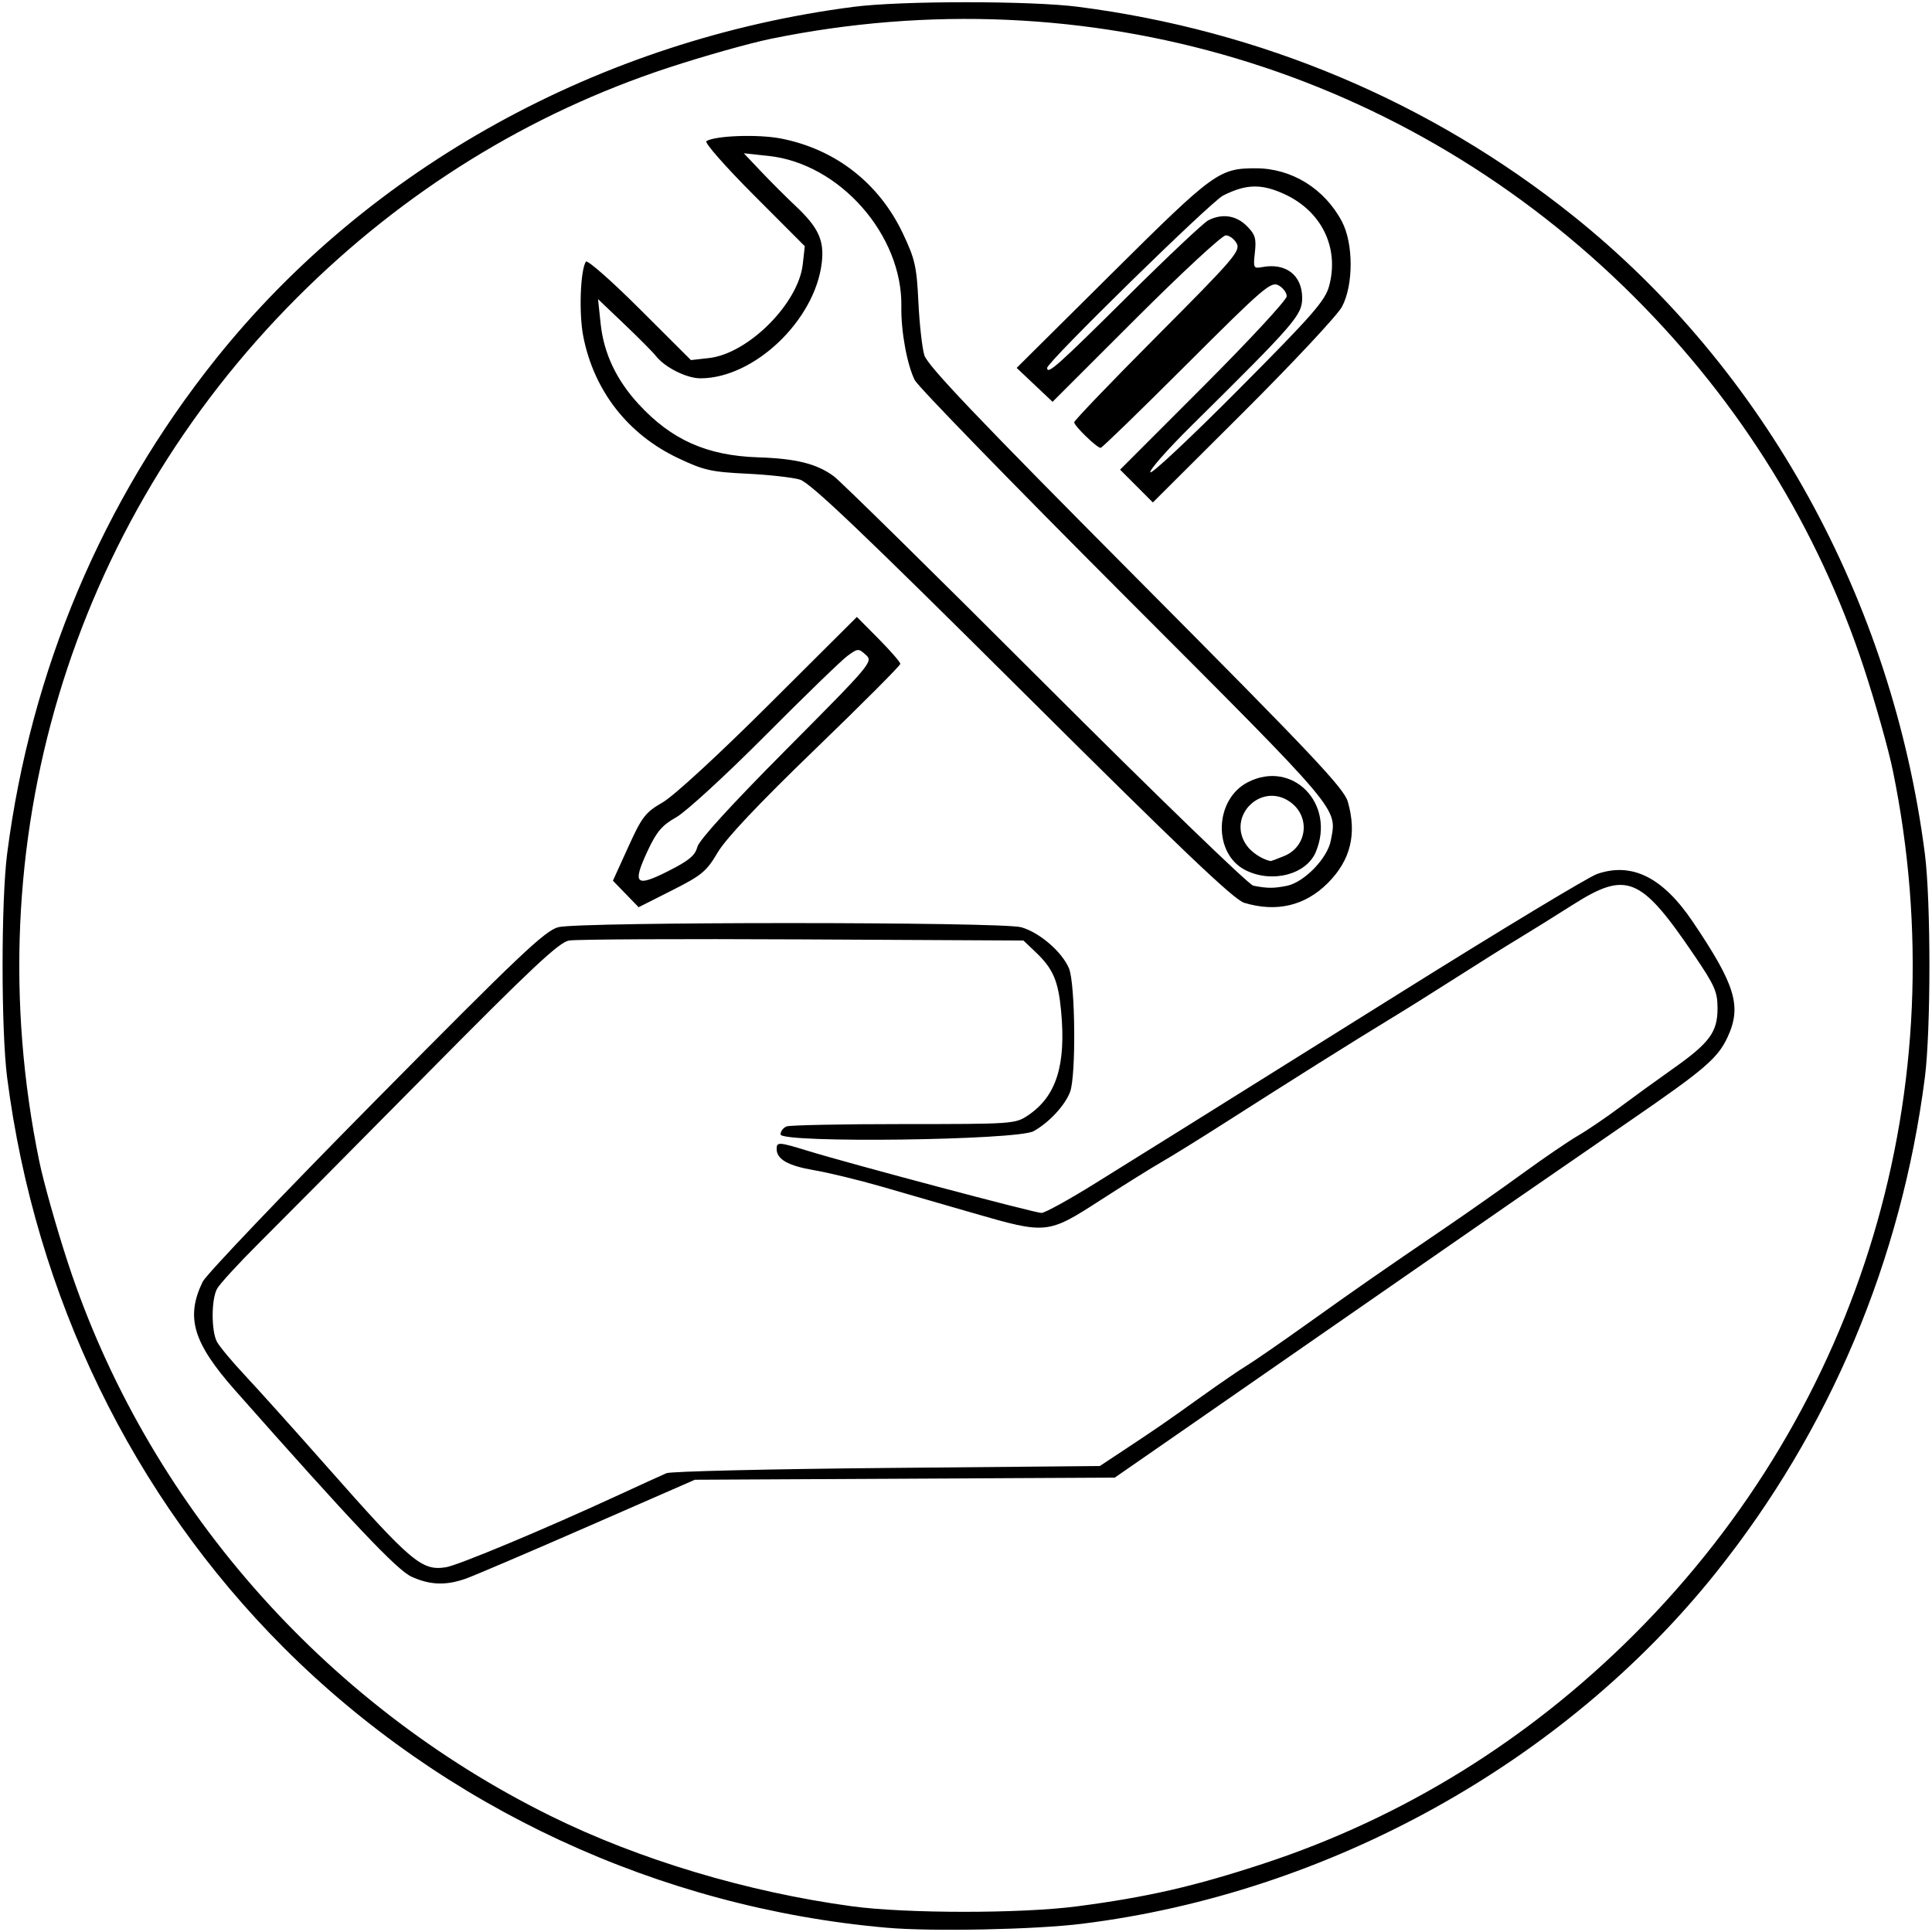 <?xml version="1.0" encoding="UTF-8" standalone="no"?>
<!-- Created with Inkscape (http://www.inkscape.org/) -->

<svg
   xmlns:dc="http://purl.org/dc/elements/1.1/"
   xmlns:cc="http://creativecommons.org/ns#"
   xmlns:rdf="http://www.w3.org/1999/02/22-rdf-syntax-ns#"
   xmlns:svg="http://www.w3.org/2000/svg"
   xmlns="http://www.w3.org/2000/svg"
   xmlns:sodipodi="http://sodipodi.sourceforge.net/DTD/sodipodi-0.dtd"
   xmlns:inkscape="http://www.inkscape.org/namespaces/inkscape"
   id="svg2"
   version="1.1"
   inkscape:version="0.91 r13725"
   width="625"
   height="625"
   viewBox="0 0 625 625"
   sodipodi:docname="Service-icon-0.svg">
  <defs
     id="defs6" />
  <sodipodi:namedview
     pagecolor="#ffffff"
     bordercolor="#666666"
     borderopacity="1"
     objecttolerance="10"
     gridtolerance="10"
     guidetolerance="10"
     inkscape:pageopacity="0"
     inkscape:pageshadow="2"
     inkscape:window-width="1366"
     inkscape:window-height="706"
     id="namedview4"
     showgrid="false"
     inkscape:zoom="0.8496"
     inkscape:cx="312.5"
     inkscape:cy="312.5"
     inkscape:window-x="-8"
     inkscape:window-y="-8"
     inkscape:window-maximized="1"
     inkscape:current-layer="svg2" />
  <path
     style="fill:#000000"
     d="M 286.875,623.62 C 213.219,617.145 143.59,584.814 91.83,533.054 42.813,484.036 11.438,419.397 2.315,348.634 c -1.972,-15.298 -1.972,-57.202 0,-72.5 7.633,-59.211 30.742,-113.998 67.486,-160 C 119.349,54.102 194.238,12.772 276.25,2.199 c 15.298,-1.972 57.202,-1.972 72.5,0 59.211,7.634 113.998,30.742 160,67.486 62.032,49.548 103.362,124.437 113.935,206.449 1.972,15.298 1.972,57.202 0,72.5 -7.633,59.211 -30.742,113.998 -67.486,160 C 505.977,570.259 429.857,612.439 350,622.341 c -15.229,1.888 -48.517,2.562 -63.125,1.278 z m 61.498,-6.915 c 22.752,-2.976 37.912,-6.448 60.377,-13.828 45.087,-14.813 85.692,-39.935 120,-74.242 73.607,-73.607 104.55,-177.039 83.58,-279.375 -1.409,-6.875 -5.611,-21.781 -9.338,-33.125 -14.813,-45.087 -39.935,-85.692 -74.242,-120 C 455.143,22.527 351.711,-8.416 249.375,12.554 242.5,13.963 227.594,18.165 216.25,21.892 171.163,36.704 130.558,61.827 96.25,96.134 22.643,169.741 -8.3,273.173 12.67,375.509 c 1.409,6.875 5.611,21.781 9.338,33.125 25.359,77.188 82.256,142.362 156.117,178.827 28.633,14.136 63.671,24.637 97.5,29.222 17.525,2.375 54.673,2.386 72.748,0.022 z M 133.123,510.057 c -4.695,-2.133 -19.098,-17.348 -57.025,-60.24 -13.662,-15.45 -16.114,-23.642 -10.53,-35.181 1.098,-2.269 26.31,-28.713 56.026,-58.763 46.578,-47.102 54.719,-54.815 59.03,-55.931 6.866,-1.776 143.32,-1.76 149.722,0.018 5.875,1.632 13.232,7.96 15.465,13.303 2.064,4.94 2.332,34.757 0.359,39.978 -1.649,4.363 -6.84,9.95 -11.795,12.693 -5.35,2.962 -81.875,3.934 -81.875,1.04 0,-1.002 0.89,-2.163 1.977,-2.58 1.087,-0.417 18.161,-0.759 37.94,-0.759 35.336,0 36.036,-0.05 40.181,-2.842 9.119,-6.145 12.299,-16.177 10.674,-33.667 -0.915,-9.843 -2.599,-13.75 -8.242,-19.116 l -3.943,-3.75 -71.481,-0.367 c -39.315,-0.202 -73.306,-0.036 -75.537,0.368 -3.275,0.594 -12.182,8.955 -46.25,43.413 -23.207,23.473 -47.598,48.057 -54.204,54.632 -6.605,6.575 -12.652,13.183 -13.438,14.685 -1.835,3.508 -1.842,13.51 -0.013,17.039 0.778,1.502 4.857,6.397 9.062,10.879 4.206,4.482 16.081,17.7 26.388,29.375 27.467,31.109 30.815,33.947 38.611,32.726 3.974,-0.622 32.11,-12.384 55.772,-23.315 7.219,-3.335 14.25,-6.54 15.625,-7.124 1.375,-0.584 33.474,-1.342 71.332,-1.686 l 68.832,-0.625 7.418,-4.902 c 10.901,-7.203 13.67,-9.113 25.466,-17.557 5.887,-4.214 12.524,-8.76 14.75,-10.102 2.226,-1.342 10.945,-7.365 19.375,-13.386 16.341,-11.67 23.892,-16.921 44.654,-31.045 7.192,-4.893 18.601,-12.915 25.354,-17.827 6.753,-4.912 14.711,-10.337 17.684,-12.056 2.973,-1.719 9.002,-5.812 13.396,-9.097 4.394,-3.284 12.153,-8.909 17.242,-12.5 11.944,-8.428 14.498,-11.883 14.498,-19.617 0,-5.308 -0.897,-7.353 -7.5,-17.085 -17.404,-25.654 -21.86,-27.491 -39.502,-16.279 -5.774,3.67 -13.684,8.591 -17.577,10.938 -3.893,2.346 -12.792,7.922 -19.775,12.391 -6.983,4.469 -16.871,10.656 -21.973,13.75 -10.706,6.492 -32.374,20.107 -53.049,33.334 -7.906,5.058 -17.064,10.736 -20.351,12.619 -3.287,1.882 -12.287,7.498 -20,12.479 -16.932,10.934 -17.338,10.976 -40.899,4.156 -9.281,-2.687 -22.781,-6.588 -30,-8.67 -7.219,-2.082 -16.943,-4.439 -21.61,-5.238 -8.48,-1.452 -12.14,-3.531 -12.14,-6.894 0,-2.306 0.688,-2.261 10.181,0.655 13.56,4.166 73.371,20.059 75.489,20.059 1.104,0 9.004,-4.359 17.555,-9.688 8.551,-5.328 21.027,-13.097 27.724,-17.264 6.697,-4.167 38.563,-24.092 70.814,-44.278 32.251,-20.186 60.899,-37.48 63.663,-38.432 11.29,-3.89 21.239,1.082 30.945,15.466 13.821,20.482 15.887,27.335 11.254,37.321 -3.155,6.8 -7.401,10.444 -31.375,26.93 -27.837,19.143 -45.13,31.104 -89.375,61.82 -20.625,14.319 -46.5,32.27 -57.5,39.892 l -20,13.858 -67.918,0.344 -67.918,0.344 -34.582,15.116 c -19.02,8.314 -36.762,15.894 -39.427,16.844 -6.485,2.312 -11.632,2.137 -17.657,-0.6 z m 69.315,-220.861 -4.158,-4.29 4.943,-10.873 c 4.474,-9.841 5.535,-11.215 11.172,-14.478 3.629,-2.1 18.036,-15.369 34.516,-31.79 l 28.287,-28.185 7.025,7.082 c 3.864,3.895 7.025,7.539 7.025,8.097 0,0.558 -12.379,12.968 -27.509,27.578 -18.295,17.665 -28.867,28.86 -31.562,33.422 -3.637,6.155 -5.159,7.417 -14.818,12.293 l -10.764,5.434 -4.158,-4.29 z m 23.135,-15.175 c 0.561,-2.236 10.927,-13.598 28.932,-31.713 27.492,-27.66 28.008,-28.274 25.593,-30.459 -2.37,-2.145 -2.598,-2.132 -5.969,0.348 -1.928,1.418 -13.911,13.037 -26.63,25.819 -12.719,12.782 -25.656,24.654 -28.75,26.383 -4.53,2.531 -6.312,4.609 -9.153,10.677 -5.126,10.947 -4.049,12.074 6.475,6.774 6.758,-3.403 8.817,-5.099 9.502,-7.829 z M 402.5,292.056 c -3.331,-1.007 -20.481,-17.344 -71.875,-68.468 -51.732,-51.46 -68.522,-67.449 -71.875,-68.442 -2.406,-0.713 -10.163,-1.574 -17.237,-1.914 -11.448,-0.549 -13.887,-1.104 -22.184,-5.044 -16.236,-7.71 -27.179,-21.762 -30.638,-39.342 -1.452,-7.382 -0.974,-21.281 0.834,-24.205 0.435,-0.704 8.26,6.173 17.389,15.282 l 16.597,16.563 5.881,-0.663 c 12.657,-1.427 28.871,-17.64 30.297,-30.297 l 0.663,-5.881 -16.563,-16.597 c -9.11,-9.128 -15.987,-16.953 -15.282,-17.389 2.924,-1.807 16.823,-2.286 24.205,-0.834 17.58,3.459 31.632,14.402 39.342,30.638 3.94,8.296 4.495,10.736 5.044,22.184 0.339,7.074 1.201,14.831 1.914,17.237 0.993,3.353 16.986,20.15 68.429,71.875 57.469,57.784 67.343,68.241 68.596,72.645 2.967,10.432 0.873,18.899 -6.497,26.269 -7.361,7.361 -16.595,9.54 -27.039,6.383 z m 13.789,-5.492 c 5.583,-1.117 13.145,-8.898 14.221,-14.633 2.011,-10.718 4.058,-8.289 -66.699,-79.139 -36.27,-36.318 -66.808,-67.72 -67.861,-69.782 -2.491,-4.878 -4.508,-15.867 -4.361,-23.75 0.434,-23.206 -19.921,-46.346 -42.941,-48.813 l -8.024,-0.86 5.625,5.937 c 3.094,3.265 8.059,8.225 11.033,11.022 7.503,7.054 9.42,11.199 8.556,18.5 -2.203,18.605 -21.892,37.339 -39.24,37.339 -4.522,0 -11.561,-3.546 -14.471,-7.29 -0.891,-1.147 -5.455,-5.741 -10.142,-10.21 l -8.522,-8.125 0.854,8.024 c 1.016,9.54 5.1,18.169 12.294,25.974 10.656,11.56 22.107,16.651 38.667,17.191 12.292,0.401 18.972,2.069 24.444,6.106 2.217,1.636 33.058,31.992 68.535,67.457 35.477,35.466 65.71,64.719 67.185,65.007 4.538,0.888 6.588,0.896 10.846,0.045 z m -13.317,-5.036 c -10.606,-5.289 -10.198,-22.843 0.661,-28.458 14.455,-7.475 28.552,6.933 22.037,22.524 -3.059,7.321 -14.118,10.212 -22.698,5.934 z m 12.524,-4.634 c 7.474,-3.123 8.476,-12.836 1.805,-17.508 -9.334,-6.538 -20.581,4.724 -14.042,14.06 1.607,2.294 4.905,4.477 7.719,5.109 0.194,0.044 2.227,-0.704 4.518,-1.661 z m -47.849,-119.656 -5.302,-5.302 26.952,-26.973 C 404.121,110.126 416.25,97.028 416.25,95.855 c 0,-1.173 -1.201,-2.776 -2.668,-3.561 -2.447,-1.309 -4.91,0.813 -29.698,25.581 -14.866,14.855 -27.388,27.009 -27.825,27.009 -1.208,0 -8.559,-7.109 -8.559,-8.277 0,-0.563 12.145,-13.216 26.99,-28.116 24.597,-24.689 26.865,-27.325 25.581,-29.724 -0.775,-1.448 -2.369,-2.632 -3.542,-2.632 -1.173,0 -14.259,12.116 -29.079,26.925 l -26.946,26.925 -5.808,-5.486 -5.808,-5.486 30.869,-30.648 c 32.912,-32.676 34.619,-33.922 46.494,-33.922 11.595,0 22.245,6.586 27.866,17.232 3.756,7.115 3.754,20.597 -0.005,27.585 -1.479,2.75 -15.846,18.113 -31.926,34.14 l -29.236,29.14 -5.302,-5.302 z M 429.985,92.473 c 3.312,-12.374 -2.458,-24.176 -14.52,-29.698 -7.41,-3.393 -12.343,-3.272 -19.797,0.485 -3.963,1.997 -56.918,53.868 -56.918,55.752 0,2.341 3.299,-0.592 25.914,-23.039 12.903,-12.807 24.689,-23.917 26.191,-24.688 4.468,-2.294 9.031,-1.629 12.478,1.818 2.723,2.723 3.127,4.042 2.62,8.543 -0.567,5.033 -0.441,5.292 2.325,4.764 7.672,-1.467 12.971,2.608 12.971,9.974 0,5.557 -2.22,8.119 -35.865,41.389 -7.694,7.609 -13.659,14.369 -13.255,15.023 0.404,0.654 13.254,-11.406 28.554,-26.799 24.15,-24.297 28.014,-28.719 29.301,-33.525 z"
     id="path4138"
     inkscape:connector-curvature="0" />
</svg>
